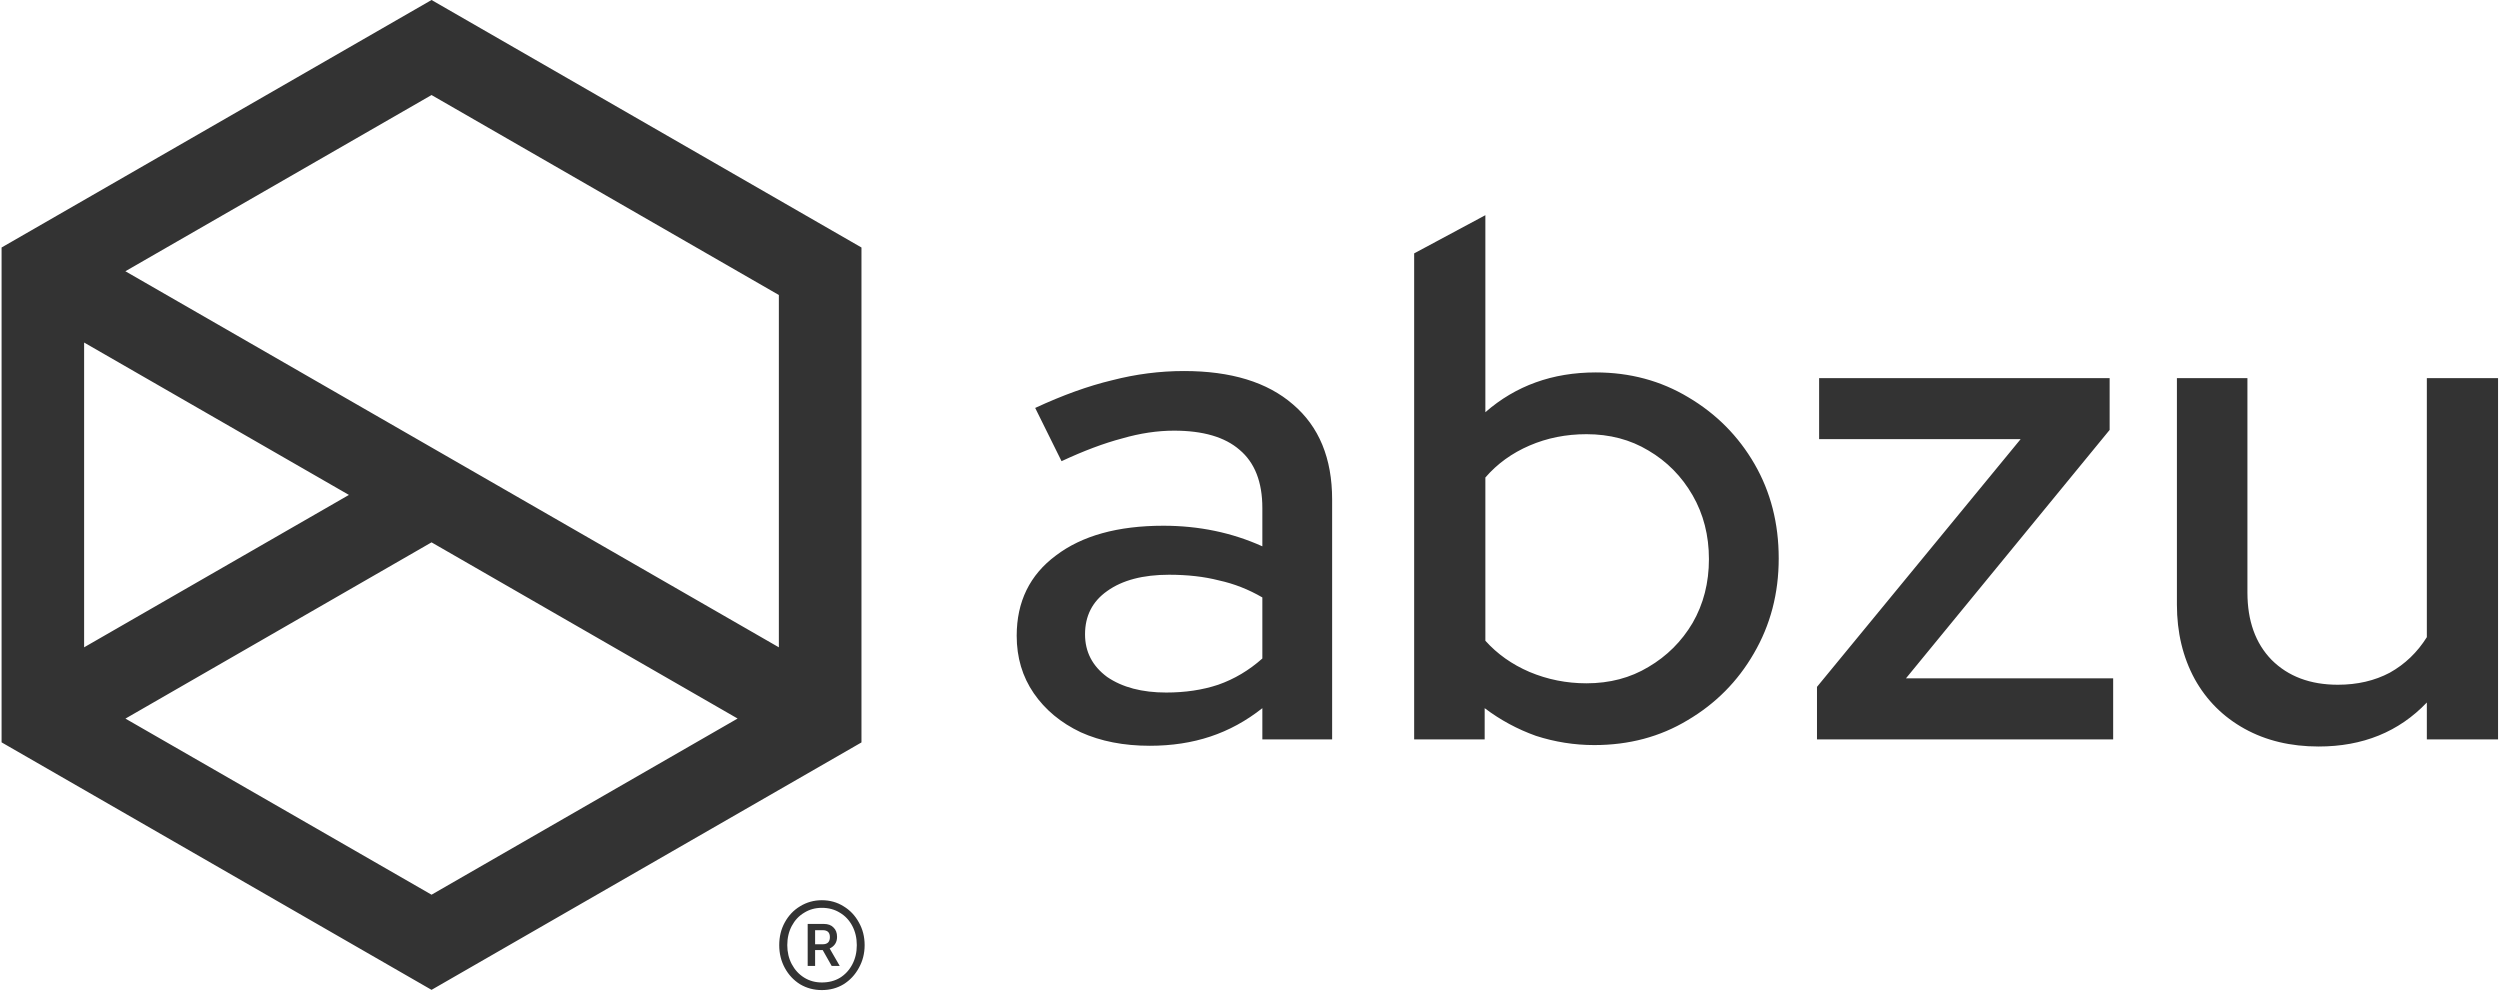 <svg width="68" height="27" viewBox="0 0 68 27" fill="none" xmlns="http://www.w3.org/2000/svg">
<g clip-path="url(#clip0_2397_678)">
<path fill-rule="evenodd" clip-rule="evenodd" d="M23.432 6.732V20.194L11.738 26.924L0.043 20.192V6.732L11.738 0L23.432 6.732ZM3.412 19.546L11.738 24.336L20.063 19.544L11.738 14.752L3.412 19.546ZM2.288 17.607L9.491 13.462L2.288 9.317V17.607ZM3.41 7.378L21.185 17.607V8.024L11.738 2.585L3.41 7.378ZM22.354 26.93C22.138 26.93 21.941 26.878 21.762 26.772C21.587 26.663 21.449 26.515 21.347 26.328C21.246 26.142 21.195 25.935 21.195 25.708C21.195 25.477 21.246 25.271 21.347 25.088C21.449 24.902 21.587 24.756 21.762 24.651C21.941 24.541 22.138 24.486 22.354 24.486C22.573 24.486 22.77 24.541 22.945 24.651C23.12 24.756 23.258 24.902 23.36 25.088C23.465 25.271 23.518 25.477 23.518 25.708C23.518 25.935 23.465 26.142 23.36 26.328C23.258 26.515 23.12 26.663 22.945 26.772C22.77 26.878 22.573 26.93 22.354 26.93ZM22.354 26.723C22.541 26.723 22.705 26.681 22.847 26.596C22.99 26.507 23.102 26.385 23.183 26.231C23.264 26.077 23.305 25.903 23.305 25.708C23.305 25.514 23.264 25.34 23.183 25.186C23.102 25.032 22.99 24.912 22.847 24.827C22.705 24.738 22.541 24.693 22.354 24.693C22.174 24.693 22.014 24.738 21.872 24.827C21.729 24.912 21.618 25.032 21.536 25.186C21.455 25.34 21.414 25.514 21.414 25.708C21.414 25.899 21.455 26.071 21.536 26.225C21.618 26.379 21.729 26.501 21.872 26.59C22.014 26.679 22.174 26.723 22.354 26.723ZM21.969 26.274V25.131H22.408C22.522 25.131 22.61 25.163 22.671 25.228C22.736 25.289 22.768 25.374 22.768 25.483C22.768 25.629 22.701 25.735 22.567 25.799L22.841 26.274H22.622L22.378 25.842H22.171V26.274H21.969ZM22.378 25.301H22.171V25.684H22.378C22.508 25.684 22.573 25.619 22.573 25.489C22.573 25.364 22.508 25.301 22.378 25.301ZM38.465 6.892V20.112H40.383V19.262C40.809 19.584 41.274 19.835 41.777 20.015C42.294 20.182 42.823 20.266 43.365 20.266C44.308 20.266 45.154 20.041 45.902 19.59C46.664 19.14 47.265 18.535 47.703 17.776C48.155 17.003 48.381 16.141 48.381 15.189C48.381 14.236 48.162 13.38 47.723 12.621C47.284 11.862 46.684 11.257 45.922 10.806C45.173 10.356 44.334 10.13 43.404 10.13C42.229 10.13 41.228 10.491 40.402 11.212V5.853L38.465 6.892ZM44.837 18.142C44.346 18.438 43.785 18.586 43.152 18.586C42.61 18.586 42.093 18.483 41.603 18.277C41.125 18.072 40.725 17.788 40.402 17.428V12.988C40.725 12.614 41.125 12.325 41.603 12.119C42.081 11.913 42.597 11.81 43.152 11.81C43.785 11.81 44.346 11.958 44.837 12.254C45.341 12.55 45.741 12.956 46.038 13.47C46.335 13.985 46.483 14.564 46.483 15.208C46.483 15.851 46.335 16.431 46.038 16.945C45.741 17.447 45.341 17.846 44.837 18.142ZM29.397 19.918C29.939 20.163 30.565 20.285 31.276 20.285C31.869 20.285 32.418 20.202 32.922 20.034C33.425 19.867 33.897 19.61 34.336 19.262V20.112H36.234V13.586C36.234 12.466 35.879 11.604 35.168 10.999C34.471 10.394 33.483 10.092 32.205 10.092C31.547 10.092 30.895 10.176 30.249 10.343C29.604 10.497 28.906 10.748 28.157 11.096L28.874 12.544C29.481 12.261 30.03 12.055 30.52 11.926C31.011 11.784 31.482 11.714 31.934 11.714C32.722 11.714 33.316 11.887 33.716 12.235C34.129 12.582 34.336 13.11 34.336 13.818V14.86C33.509 14.487 32.612 14.3 31.644 14.3C30.404 14.3 29.429 14.571 28.719 15.111C28.009 15.639 27.654 16.366 27.654 17.293C27.654 17.885 27.809 18.406 28.119 18.857C28.429 19.307 28.855 19.661 29.397 19.918ZM30.114 18.413C29.713 18.117 29.513 17.73 29.513 17.254C29.513 16.752 29.713 16.36 30.114 16.077C30.527 15.781 31.088 15.633 31.799 15.633C32.302 15.633 32.754 15.684 33.154 15.787C33.567 15.877 33.961 16.032 34.336 16.25V17.911C33.974 18.233 33.574 18.471 33.135 18.625C32.709 18.767 32.238 18.837 31.721 18.837C31.063 18.837 30.527 18.696 30.114 18.413ZM49.422 20.112V18.683L54.961 11.945H49.48V10.285H57.382V11.694L51.842 18.451H57.478V20.112H49.422ZM61.052 19.822C61.633 20.144 62.305 20.305 63.067 20.305C64.267 20.305 65.249 19.906 66.01 19.108V20.112H67.947V10.285H66.01V17.331C65.752 17.743 65.417 18.065 65.003 18.297C64.59 18.516 64.119 18.625 63.59 18.625C62.841 18.625 62.24 18.4 61.788 17.949C61.349 17.499 61.13 16.887 61.13 16.115V10.285H59.212V16.444C59.212 17.203 59.374 17.878 59.697 18.471C60.019 19.05 60.471 19.5 61.052 19.822Z" fill="#333333"/>
</g>
<defs>
<clipPath id="clip0_2397_678">
<rect width="68" height="27" fill="white"/>
</clipPath>
</defs>
</svg>
